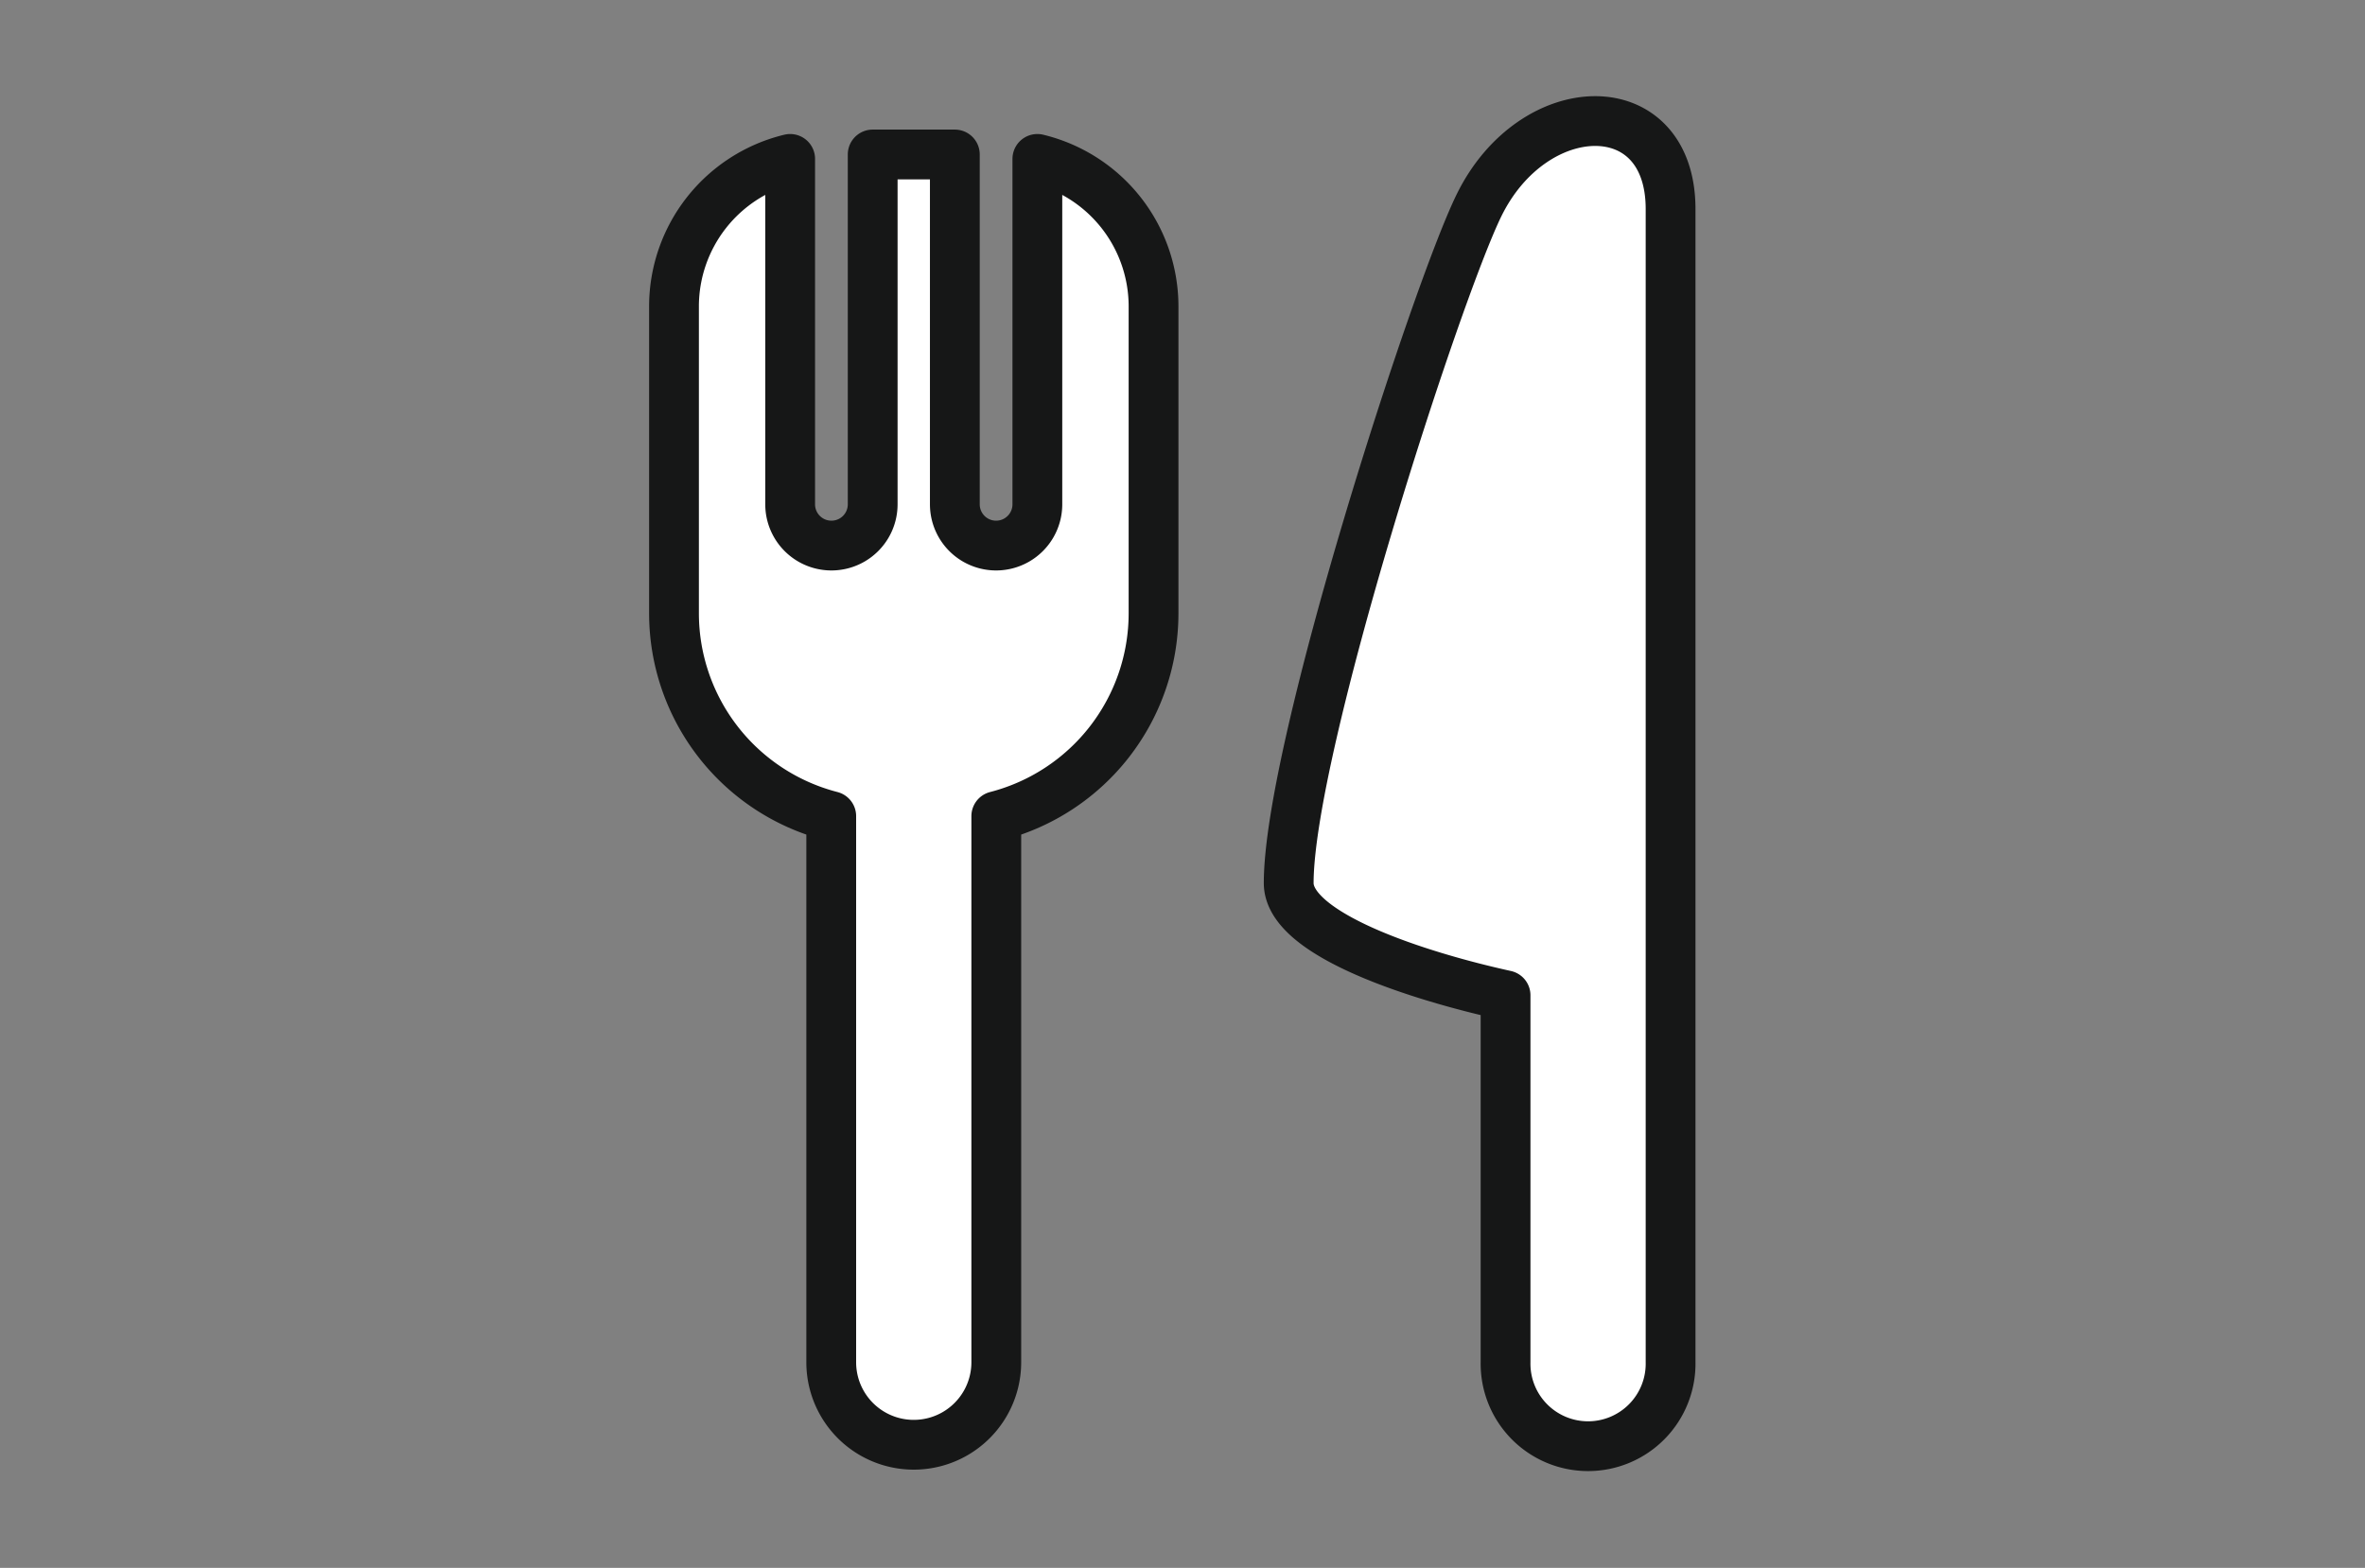 <svg xmlns="http://www.w3.org/2000/svg" width="95" height="63" viewBox="0 0 95 63">
  <rect x="0" y="0" width="95" height="63" fill="#808080" stroke="none"/>
  <g id="グループ_49" data-name="グループ 49" transform="translate(-180 -2190)">
    <g id="グループ_21" data-name="グループ 21" transform="translate(207.074 2194.864)">
      <path id="パス_82" data-name="パス 82" d="M1092.461,704.054c-1.74,3.571-7.638,21.782-7.638,27.222,0,2.094,5.316,3.761,8.711,4.507v14.745a3.315,3.315,0,1,0,6.629,0V704.192C1100.163,699.427,1094.646,699.572,1092.461,704.054Z" transform="translate(-1060.131 -700.655)" fill="#fff" stroke="#161717" stroke-linecap="round" stroke-linejoin="round" stroke-width="2"/>
      <path id="パス_83" data-name="パス 83" d="M1041.756,703.969v13.879a1.657,1.657,0,0,1-3.315,0V703.791h-3.3v14.057a1.657,1.657,0,0,1-3.315,0V703.969a6.1,6.1,0,0,0-4.666,5.93v12.326a8.42,8.42,0,0,0,6.316,8.152v21.944a3.315,3.315,0,0,0,6.63,0V730.377a8.42,8.42,0,0,0,6.317-8.152V709.9A6.1,6.1,0,0,0,1041.756,703.969Z" transform="translate(-1027.16 -702.448)" fill="#fff" stroke="#161717" stroke-linecap="round" stroke-linejoin="round" stroke-width="2"/>
    </g>
    <rect id="長方形_6" data-name="長方形 6" width="95" height="63" transform="translate(180 2190)" fill="none"/>
  </g>
</svg>
